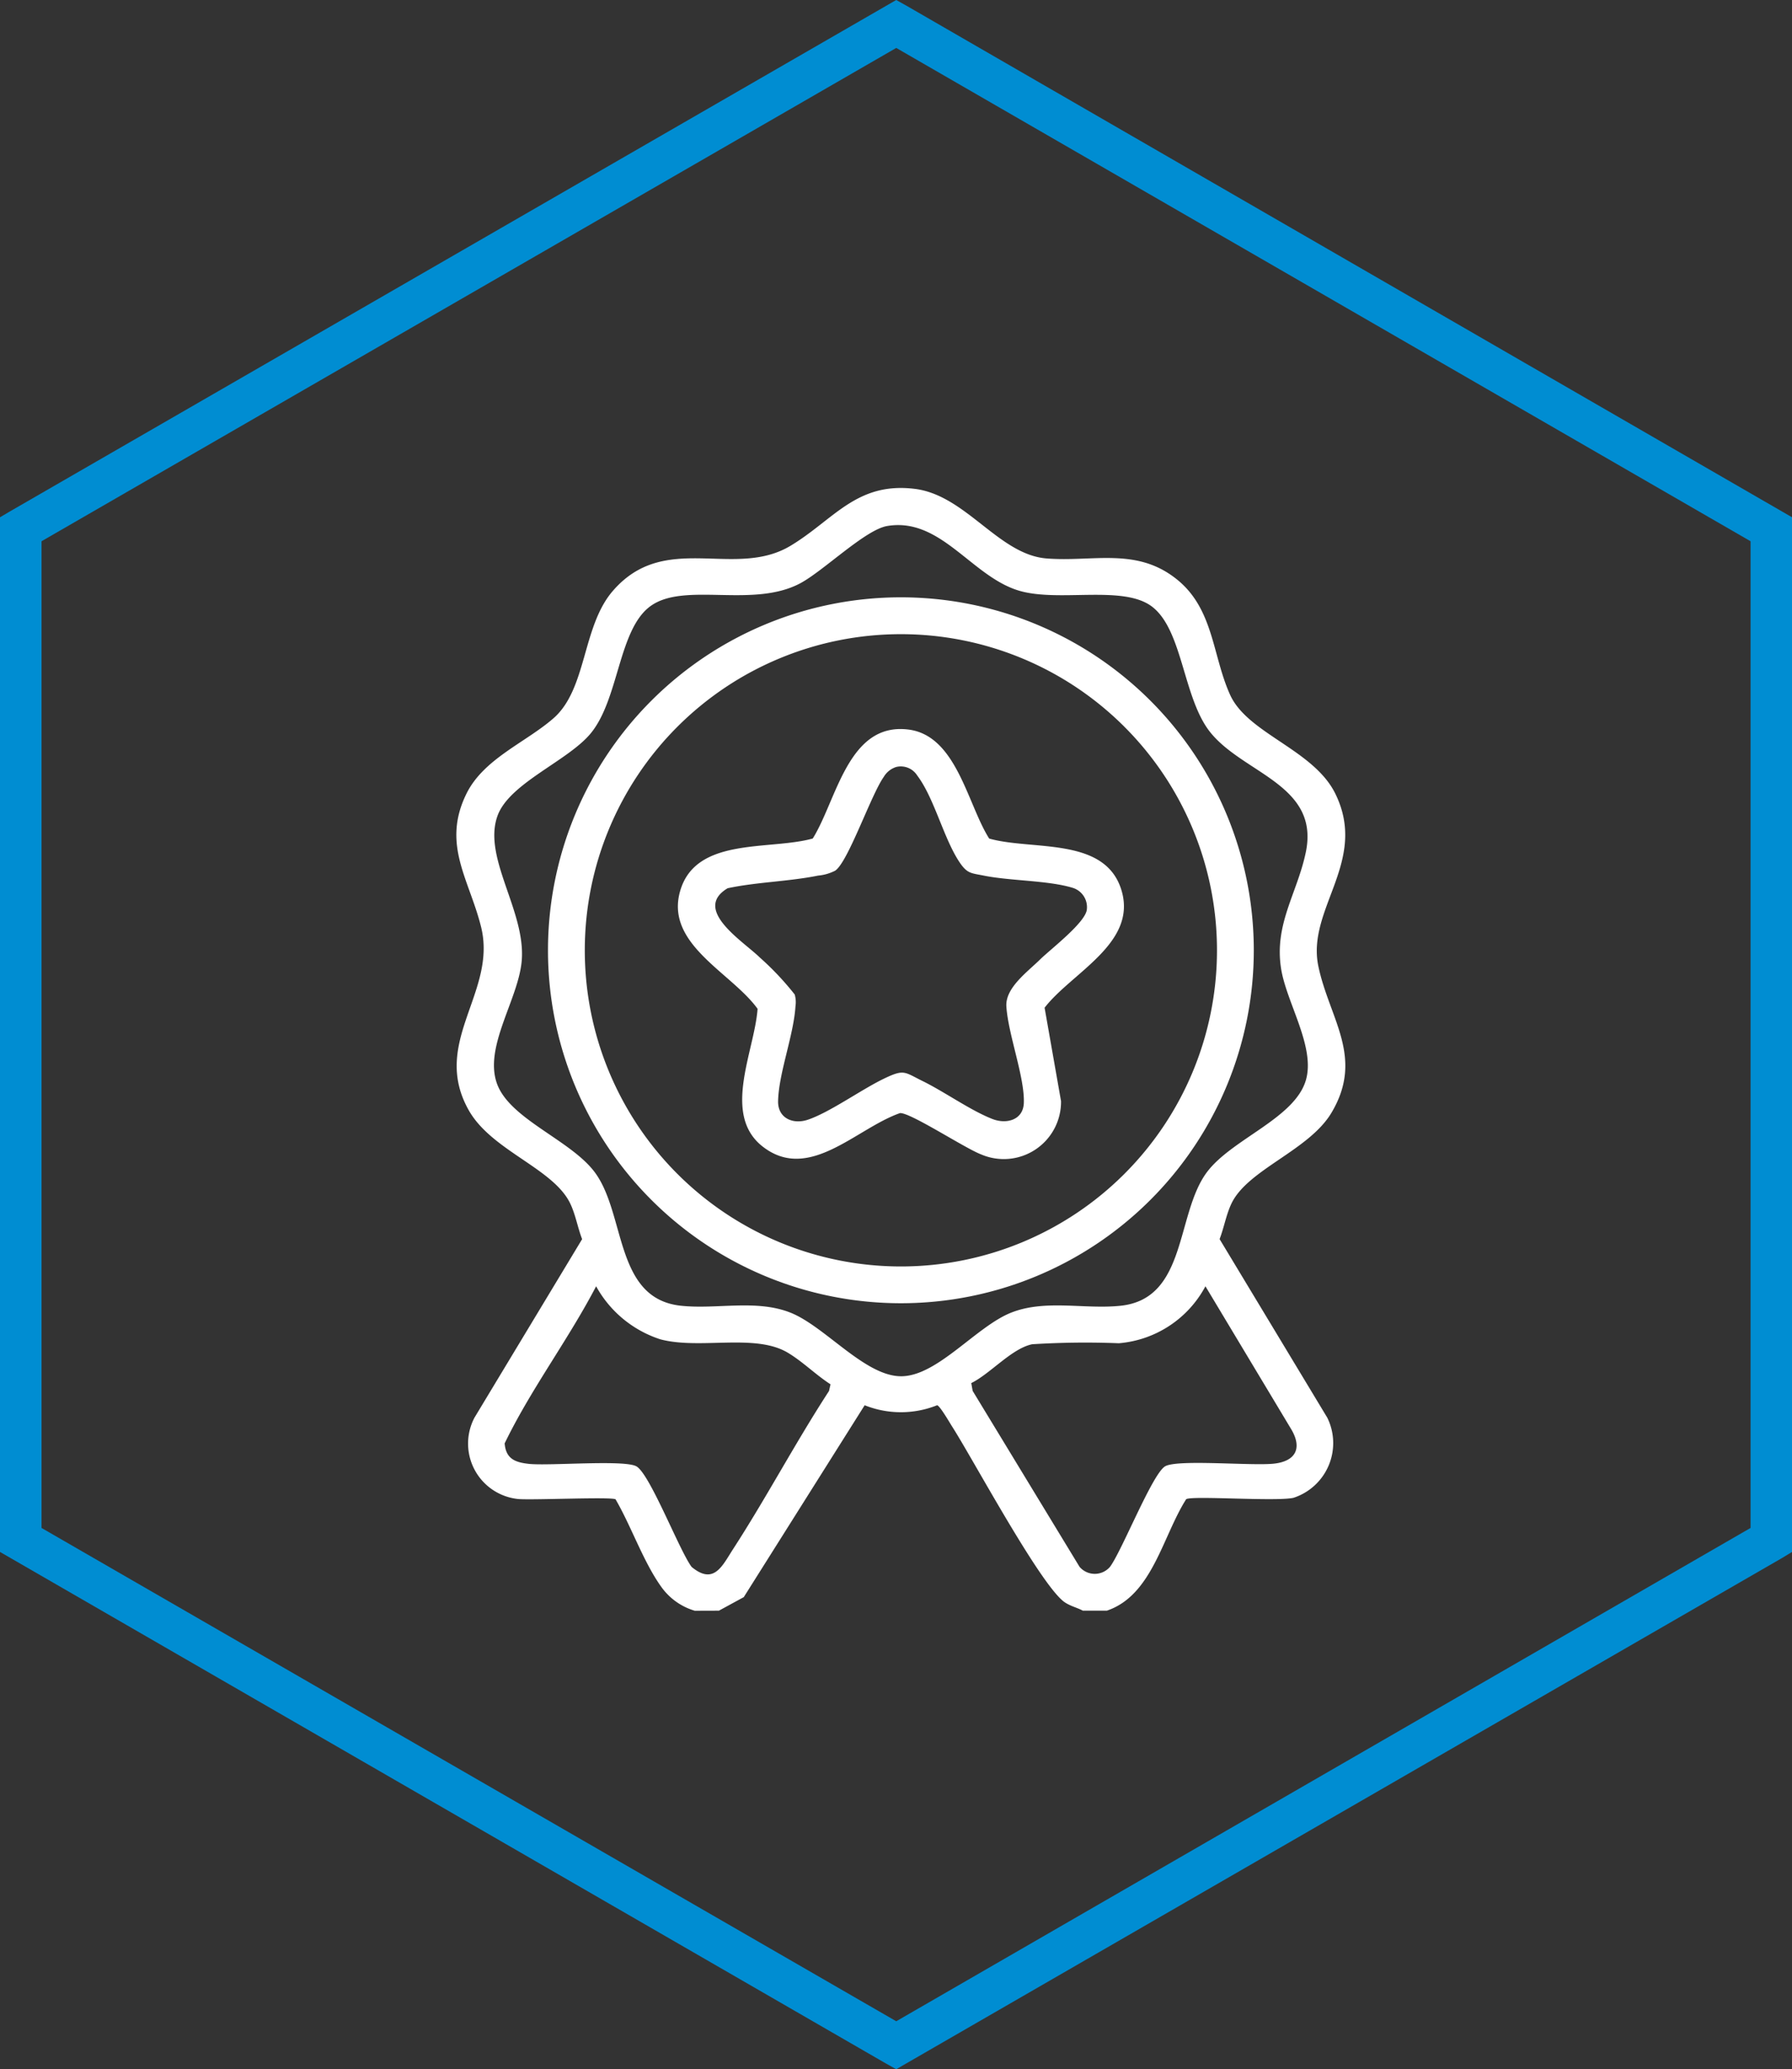 <svg xmlns="http://www.w3.org/2000/svg" xmlns:xlink="http://www.w3.org/1999/xlink" width="87.192" height="100.667" viewBox="0 0 87.192 100.667"><rect x="0" y="0" width="87.192" height="100.667" fill="#333333" stroke="none"/><defs><clipPath id="clip-path"><rect id="Rechteck_2456" data-name="Rechteck 2456" width="43.255" height="54.622" fill="#fff"></rect></clipPath></defs><g id="Professionel" transform="translate(-281.801 -5591.451)"><path id="Pfad_370" data-name="Pfad 370" d="M2.019,74.332v-48l41.589-24,41.569,24v48l-41.569,24ZM43.607,0,.5,24.87l-.5.295V75.5l43.093,24.879.514.287L86.7,75.8l.494-.3V25.165L44.121.287Z" transform="translate(281.801 5591.451)" fill="#008dd2"></path><g id="Gruppe_5634" data-name="Gruppe 5634" transform="translate(304.006 5615.191)"><g id="Gruppe_5633" data-name="Gruppe 5633" clip-path="url(#clip-path)"><path id="Pfad_1834" data-name="Pfad 1834" d="M11.6,54.621a3.061,3.061,0,0,1-1.644-1.183C9.1,52.24,8.5,50.493,7.746,49.2c-.207-.129-4.047.046-4.733-.014A2.711,2.711,0,0,1,.879,45.231l5.24-8.688c-.215-.556-.319-1.189-.576-1.728C4.722,33.091,1.714,32.247.6,30.268c-1.864-3.308,1.4-5.737.6-8.923C.627,19.039-.725,17.339.491,14.872c.837-1.7,2.88-2.489,4.229-3.664C6.357,9.783,6.113,6.758,7.6,5.023c2.539-2.961,5.927-.567,8.665-2.215,2.1-1.264,3.2-3.109,6.026-2.767,2.5.3,4.089,3.2,6.425,3.387,2.274.179,4.378-.562,6.341,1.018,1.8,1.445,1.723,3.708,2.592,5.62.86,1.891,4.055,2.656,5.115,4.8,1.625,3.3-1.409,5.6-.823,8.4.536,2.559,2.25,4.429.636,7.132-1.1,1.839-4.073,2.751-4.865,4.415-.256.539-.361,1.171-.576,1.728l5.24,8.688a2.8,2.8,0,0,1-1.651,3.9c-.878.186-4.925-.116-5.215.065-1.151,1.807-1.648,4.675-3.857,5.422H30.481c-.291-.152-.546-.2-.843-.383-1.131-.689-4.5-6.991-5.512-8.567-.118-.185-.606-1.029-.735-1.042a4.752,4.752,0,0,1-3.525,0l-5.882,9.335-1.209.658ZM20.961,1.85c-1.07.18-3.113,2.2-4.245,2.795-2.3,1.21-5.582-.078-7.24,1.08-1.6,1.115-1.547,4.54-2.949,6.224C5.408,13.293,2.57,14.362,2,15.954,1.269,17.993,3.385,20.584,3.18,23c-.159,1.88-1.857,4.189-1.2,5.989.633,1.727,3.594,2.734,4.759,4.307,1.512,2.043.952,6.136,4.18,6.486,1.744.189,3.654-.322,5.322.331,1.7.665,3.662,3.138,5.437,3.1,1.754-.034,3.637-2.439,5.331-3.1,1.667-.653,3.578-.142,5.322-.331,3.227-.35,2.668-4.443,4.18-6.486,1.2-1.617,4.251-2.61,4.816-4.463.495-1.622-.942-3.792-1.2-5.458-.338-2.162.781-3.65,1.2-5.636.7-3.3-3.023-3.832-4.644-5.854-1.348-1.681-1.331-5.062-2.9-6.161-1.438-1-4.5-.155-6.415-.731C25.06,4.3,23.57,1.41,20.961,1.85M6.8,38.836c-1.362,2.614-3.173,5-4.45,7.642.059.759.515.928,1.2,1,1.014.1,4.631-.214,5.213.12.66.378,2.083,4.085,2.683,4.89,1.085.9,1.493-.054,2.013-.858,1.63-2.515,3.037-5.188,4.673-7.7l.073-.325c-.715-.459-1.363-1.114-2.09-1.544-1.595-.942-4.252-.135-6.184-.643A5.5,5.5,0,0,1,6.8,38.836m18.253,4.71.068.379,5.2,8.558a.974.974,0,0,0,1.484,0c.583-.785,2.065-4.539,2.683-4.89s4.256-.007,5.309-.13,1.361-.759.831-1.661l-4.181-6.966a5.266,5.266,0,0,1-4.213,2.771,41.344,41.344,0,0,0-4.218.049c-1,.208-2.034,1.434-2.964,1.89" transform="translate(0 0)" fill="#fff"></path><path id="Pfad_1835" data-name="Pfad 1835" d="M65.627,54.5A17.171,17.171,0,1,1,48.456,37.327,17.171,17.171,0,0,1,65.627,54.5m-1.791,0a15.38,15.38,0,1,0-15.38,15.38A15.38,15.38,0,0,0,63.836,54.5" transform="translate(-26.827 -32.008)" fill="#fff"></path><path id="Pfad_1836" data-name="Pfad 1836" d="M90.766,87.637c2.1.6,5.687-.117,6.454,2.559.731,2.553-2.444,3.973-3.753,5.673l.8,4.544a2.786,2.786,0,0,1-3.882,2.594c-.777-.289-3.445-2.044-3.952-2.012-2.117.733-4.412,3.374-6.665,1.642-2.028-1.559-.415-4.643-.266-6.715-1.271-1.765-4.51-3.135-3.769-5.727.76-2.657,4.36-1.969,6.454-2.559,1.171-1.874,1.717-5.669,4.656-5.3,2.341.294,2.865,3.626,3.926,5.3m-4.534-3.475a1.078,1.078,0,0,0-.593.477c-.622.875-1.743,4.163-2.368,4.565a2.26,2.26,0,0,1-.828.238c-1.443.291-2.955.309-4.4.614-1.739,1.041.751,2.575,1.554,3.361a13.938,13.938,0,0,1,1.709,1.81,1.361,1.361,0,0,1,.036.577c-.087,1.407-.816,3.251-.845,4.608-.018.825.717,1.153,1.449.906,1.083-.366,2.622-1.485,3.742-2.017.954-.453.952-.3,1.854.143,1.068.526,2.323,1.427,3.386,1.84.679.264,1.491.051,1.525-.773.052-1.244-.764-3.345-.849-4.707-.055-.9,1.011-1.664,1.639-2.28.509-.5,2.2-1.788,2.276-2.425a.983.983,0,0,0-.7-1.066c-1.211-.363-3.006-.328-4.315-.591-.614-.123-.8-.09-1.172-.641-.772-1.141-1.236-3.136-2.065-4.228a.944.944,0,0,0-1.036-.412" transform="translate(-64.846 -70.584)" fill="#fff"></path></g></g></g></svg>